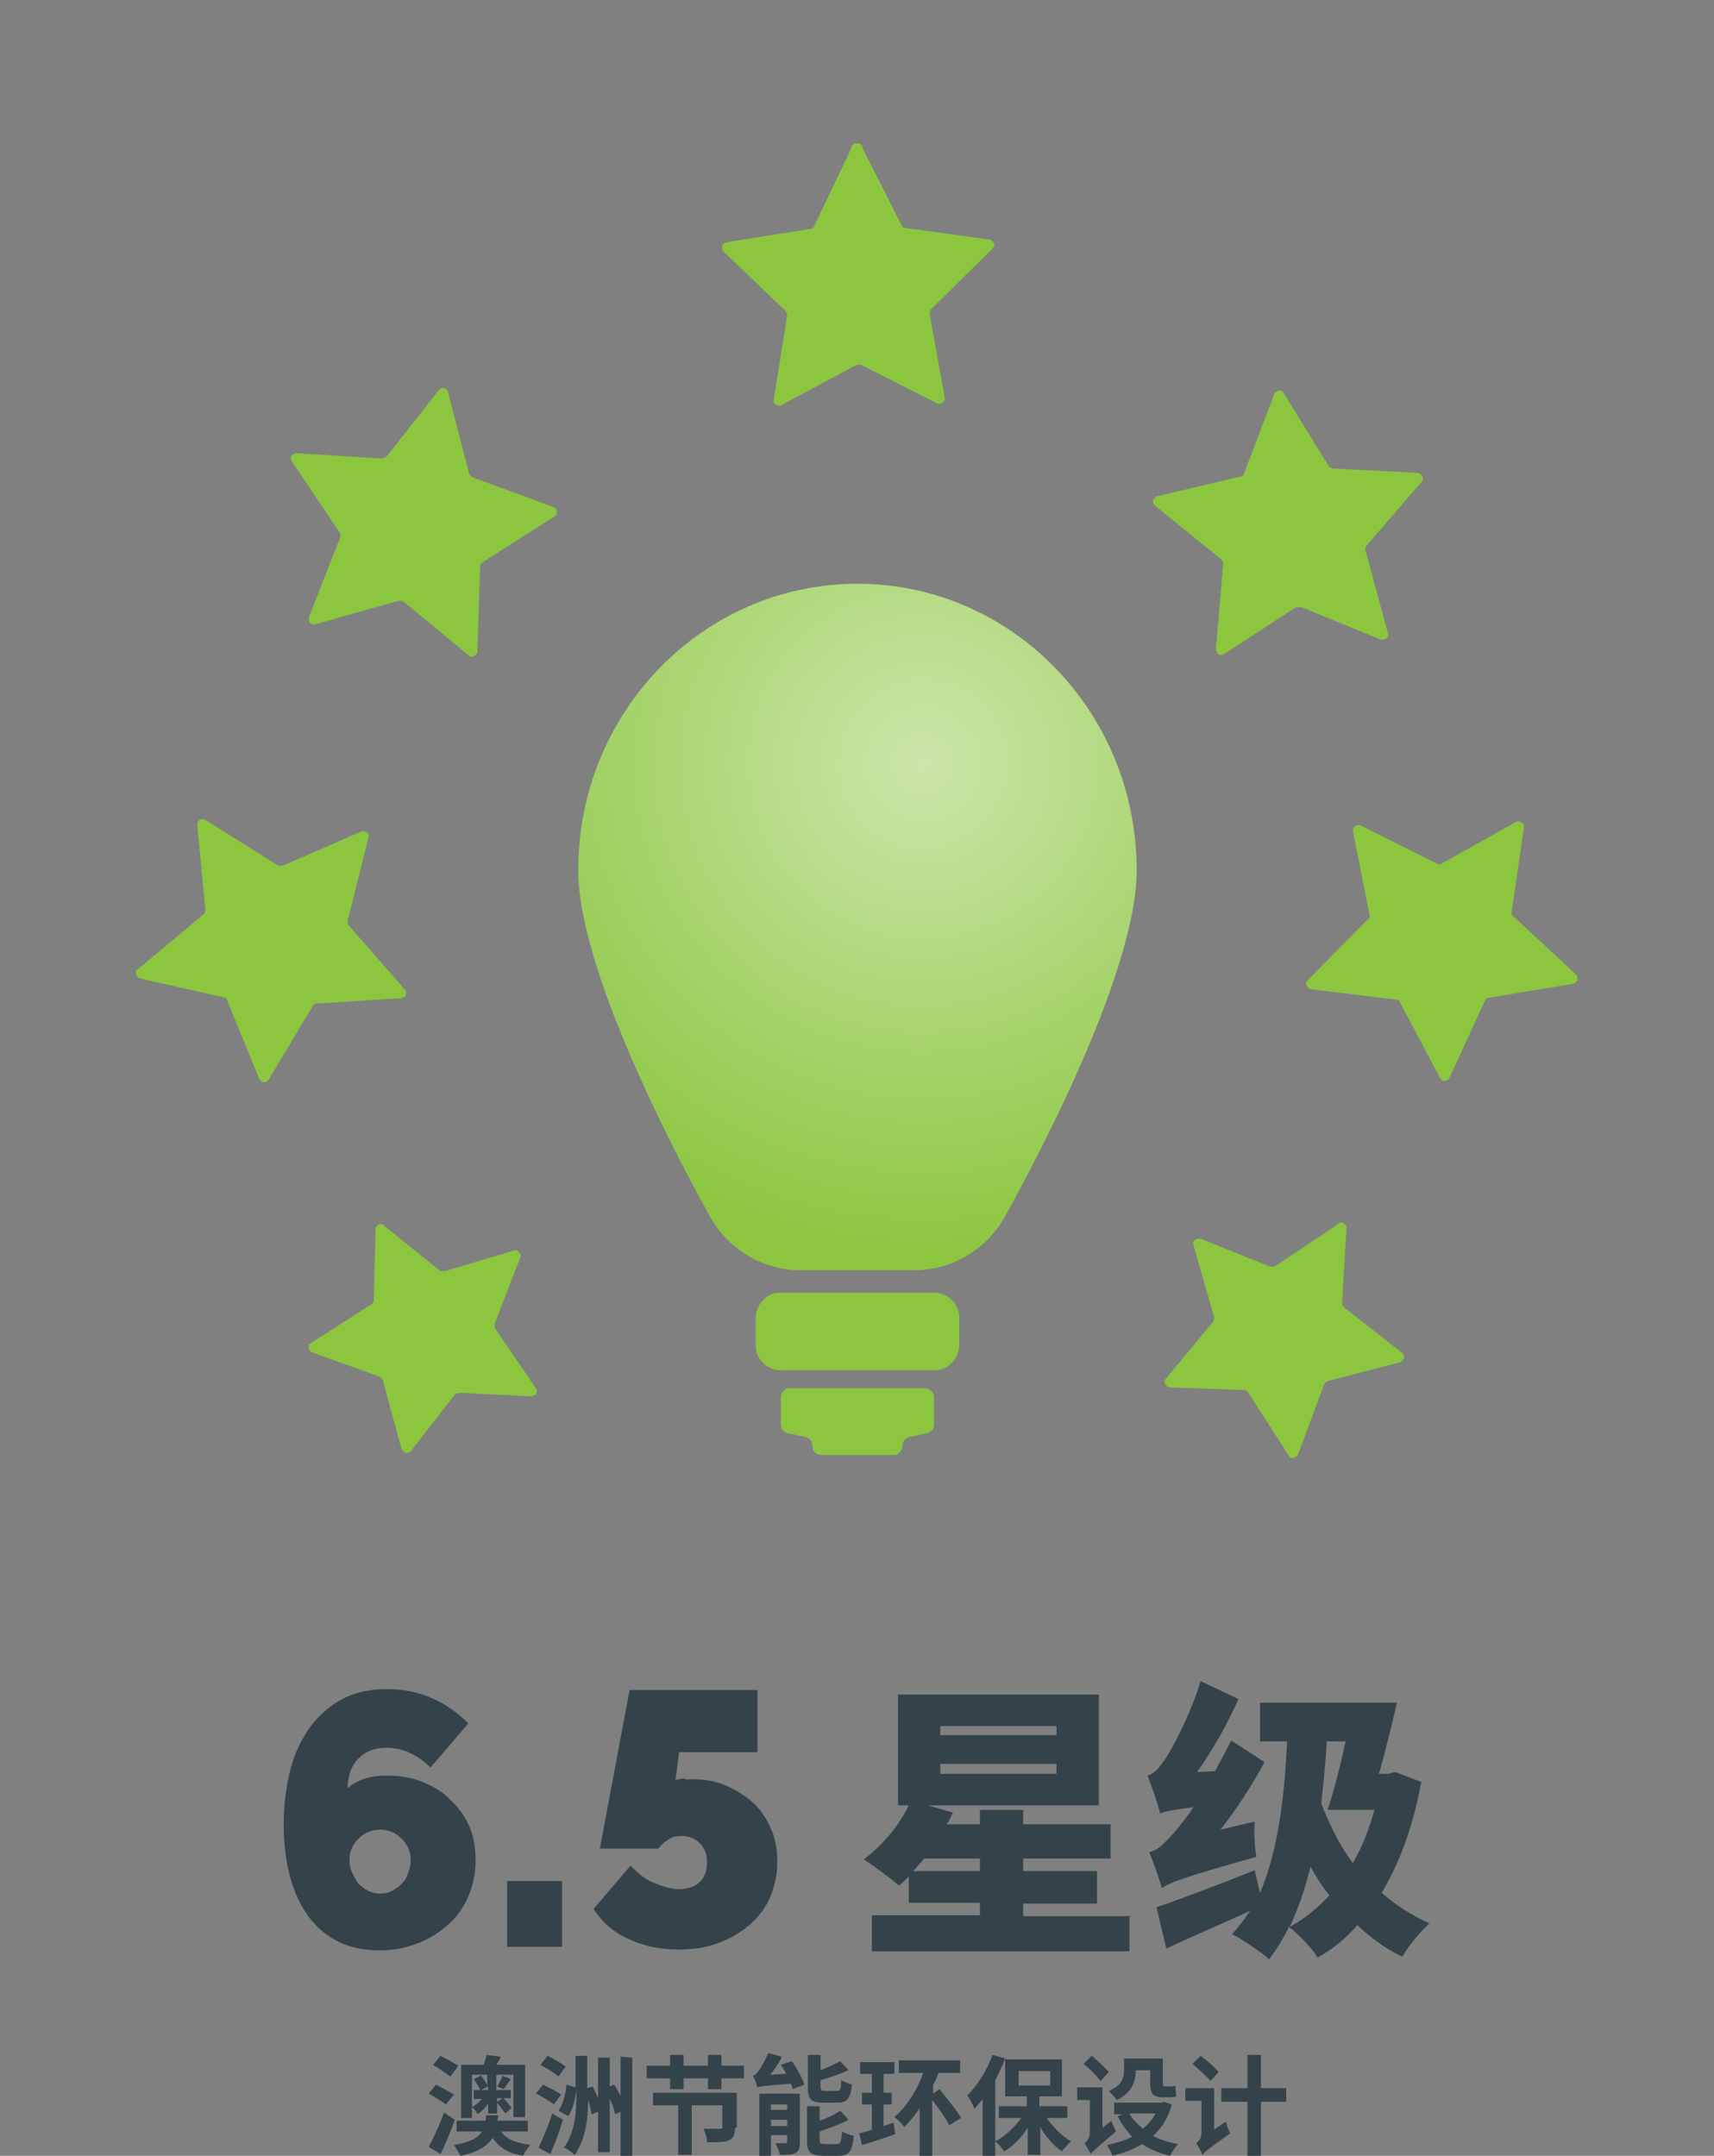 <?xml version="1.0" encoding="utf-8"?>
<!-- Generator: Adobe Illustrator 27.1.1, SVG Export Plug-In . SVG Version: 6.00 Build 0)  -->
<svg version="1.1" id="Layer_1" xmlns="http://www.w3.org/2000/svg" xmlns:xlink="http://www.w3.org/1999/xlink" x="0px" y="0px"
	 viewBox="0 0 190.3 239.3" style="enable-background:new 0 0 190.3 239.3;" xml:space="preserve">
<rect x="0" y="0" width="190.3" height="239.3" fill="#808080" stroke="none"/>
<style type="text/css">
	.st0{fill:#8CC63F;}
	.st1{opacity:0.56;fill:url(#SVGID_1_);enable-background:new    ;}
	.st2{fill:#344249;}
</style>
<path class="st0" d="M89.2,141h12c4.3,0.1,8.3-2.2,10.4-6c1.7-3.1,14.6-26.3,14.6-38.4c0-17.6-13.9-31.8-31-31.8s-31,14.2-31,31.8
	c0,12.1,12.9,35.3,14.6,38.4C80.9,138.8,84.9,141.1,89.2,141z"/>
<radialGradient id="SVGID_1_" cx="102.451" cy="1522.648" r="55.001" gradientTransform="matrix(1 0 0 1 0 -1437.89)" gradientUnits="userSpaceOnUse">
	<stop  offset="0" style="stop-color:#FFFFFF"/>
	<stop  offset="1" style="stop-color:#FFFFFF;stop-opacity:0"/>
</radialGradient>
<path class="st1" d="M89.2,141h12c4.3,0.1,8.3-2.2,10.4-6c1.7-3.1,14.6-26.3,14.6-38.4c0-17.6-13.9-31.8-31-31.8s-31,14.2-31,31.8
	c0,12.1,12.9,35.3,14.6,38.4C80.9,138.8,84.9,141.1,89.2,141z"/>
<path class="st0" d="M106.5,146.2v3.2c-0.1,1.5-1.3,2.8-2.9,2.7h-0.1H86.9c-1.5,0.1-2.9-1-3-2.6v-0.1v-3.2c0.1-1.5,1.3-2.8,2.9-2.7
	h0.1h16.6c1.5-0.1,2.9,1,3,2.6C106.5,146.1,106.5,146.2,106.5,146.2z"/>
<path class="st0" d="M102.8,154.1h-15c-0.5-0.1-1,0.3-1.1,0.9v0.1v3c0,0.5,0.3,0.9,0.8,1l1.9,0.4c0.5,0.1,0.8,0.5,0.8,1l0,0
	c0,0.6,0.4,1,1,1h0.1h7.8c0.5,0.1,1-0.3,1.1-0.9v-0.1l0,0c0-0.5,0.3-0.9,0.8-1l1.9-0.4c0.5-0.1,0.8-0.5,0.8-1v-3
	C103.7,154.6,103.3,154.2,102.8,154.1z"/>
<path class="st0" d="M95.8,16.5l4.3,8.5c0.1,0.2,0.2,0.3,0.4,0.3l9.4,1.3c0.3,0.1,0.5,0.4,0.5,0.7c0,0.1-0.1,0.2-0.2,0.3l-6.8,6.7
	c-0.1,0.1-0.2,0.3-0.2,0.5l1.7,9.4c0,0.3-0.2,0.6-0.6,0.6c-0.1,0-0.2,0-0.2,0l-8.5-4.3h-0.5L86.7,45c-0.3,0.1-0.7-0.1-0.8-0.4
	c0-0.1,0-0.2,0-0.2l1.5-9.4c0-0.2-0.1-0.4-0.2-0.5l-6.9-6.6c-0.2-0.2-0.2-0.6,0-0.8c0.1-0.1,0.2-0.1,0.3-0.2l9.4-1.5
	c0.2,0,0.3-0.1,0.4-0.3l4.1-8.6c0-0.4,0.3-0.6,0.7-0.6C95.5,15.9,95.8,16.1,95.8,16.5z"/>
<path class="st0" d="M149.5,136.3l-0.5,8.3c0,0.2,0.1,0.4,0.2,0.5l6.5,5.1c0.2,0.2,0.3,0.6,0,0.8c-0.1,0.1-0.1,0.1-0.2,0.2l-8.1,2.1
	c-0.2,0.1-0.3,0.2-0.4,0.4l-2.9,7.8c-0.2,0.3-0.5,0.4-0.8,0.3c-0.1,0-0.1-0.1-0.2-0.2l-4.5-7c-0.1-0.2-0.3-0.3-0.5-0.3l-8.3-0.3
	c-0.3-0.1-0.5-0.4-0.5-0.7c0-0.1,0-0.1,0.1-0.2l5.3-6.4c0.1-0.1,0.1-0.3,0.1-0.5l-2.3-8c-0.1-0.3,0.1-0.6,0.4-0.7c0.1,0,0.2,0,0.4,0
	l7.7,3.1h0.5l6.9-4.6c0.2-0.3,0.6-0.4,0.8-0.2C149.4,135.9,149.5,136.1,149.5,136.3z"/>
<path class="st0" d="M42.7,136.1l6.2,5h0.5l7.7-2.3c0.3-0.1,0.6,0.2,0.7,0.5c0,0.1,0,0.1,0,0.2l-2.9,7.5c0,0.2,0,0.4,0.1,0.5
	l4.5,6.6c0.2,0.3,0.1,0.7-0.2,0.8c-0.1,0-0.2,0.1-0.3,0.1l-8-0.4l-0.5,0.2l-4.9,6.3c-0.2,0.2-0.6,0.3-0.8,0
	c-0.1-0.1-0.1-0.1-0.2-0.2l-2.1-7.7c-0.1-0.2-0.2-0.3-0.4-0.4l-7.5-2.7c-0.3-0.2-0.4-0.5-0.3-0.8c0-0.1,0.1-0.1,0.2-0.2l6.7-4.3
	c0.2-0.1,0.3-0.3,0.3-0.5l0.2-8c0.1-0.3,0.5-0.5,0.8-0.4C42.6,136,42.6,136,42.7,136.1z"/>
<path class="st0" d="M49.7,43.4l2.4,9.2c0.1,0.2,0.2,0.3,0.4,0.4l9,3.3c0.3,0.2,0.4,0.5,0.3,0.8c0,0.1-0.1,0.1-0.2,0.2l-8,5.1
	c-0.2,0.1-0.3,0.3-0.3,0.5L53,72.4c-0.1,0.3-0.4,0.5-0.7,0.5c-0.1,0-0.1,0-0.2-0.1l-7.4-6.1h-0.5L35,69.3c-0.3,0.1-0.6-0.1-0.7-0.4
	c0-0.1,0-0.2,0-0.4l3.5-8.9c0-0.2,0-0.4-0.1-0.5l-5.3-7.9c-0.2-0.3-0.1-0.7,0.2-0.8c0.1,0,0.2-0.1,0.3-0.1l9.5,0.6l0.5-0.2l5.9-7.5
	C49.1,43,49.4,43,49.7,43.4C49.7,43.3,49.7,43.4,49.7,43.4z"/>
<path class="st0" d="M142.5,43.6l5,8.1c0.1,0.2,0.3,0.3,0.5,0.3l9.5,0.5c0.3,0.1,0.5,0.4,0.5,0.7c0,0.1,0,0.1-0.1,0.2l-6.2,7.2
	c-0.1,0.1-0.1,0.3-0.1,0.5l2.5,9.2c0.1,0.3-0.1,0.6-0.4,0.7c-0.1,0-0.2,0-0.4,0l-8.8-3.6h-0.6l-8,5.2c-0.3,0.2-0.7,0.1-0.8-0.2
	c0-0.1-0.1-0.2-0.1-0.3l0.8-9.5c0-0.2-0.1-0.4-0.2-0.5l-7.4-6c-0.2-0.2-0.3-0.6,0-0.8c0.1-0.1,0.1-0.1,0.2-0.2l9.3-2.2
	c0.2,0,0.3-0.1,0.4-0.3l3.4-8.9c0.2-0.3,0.5-0.4,0.8-0.3C142.4,43.5,142.4,43.5,142.5,43.6z"/>
<path class="st0" d="M22.8,91l8.1,5.1h0.5l8.7-3.8c0.3-0.1,0.7,0,0.8,0.3c0,0.1,0.1,0.2,0,0.4l-2.3,9.2c0,0.2,0,0.4,0.1,0.5l6.3,7.2
	c0.2,0.3,0.1,0.7-0.2,0.8c-0.1,0-0.1,0.1-0.2,0.1l-9.5,0.6c-0.2,0-0.3,0.1-0.4,0.3l-4.9,8.2c-0.2,0.3-0.6,0.3-0.8,0.1
	c-0.1-0.1-0.1-0.1-0.2-0.2l-3.6-8.8c-0.1-0.2-0.2-0.3-0.4-0.3l-9.3-2.1c-0.3-0.1-0.5-0.5-0.4-0.8c0-0.1,0.1-0.2,0.2-0.2l7.3-6.1
	c0.1-0.1,0.2-0.3,0.2-0.5l-0.9-9.5c0-0.3,0.3-0.6,0.6-0.6C22.6,90.9,22.7,91,22.8,91z"/>
<path class="st0" d="M169.2,91.8l-1.4,9.7l7.2,6.7c0.2,0.2,0.2,0.6,0,0.8c-0.1,0.1-0.2,0.1-0.3,0.2l-9.7,1.6l-4.1,8.9
	c-0.2,0.3-0.6,0.4-0.8,0.2c-0.1,0-0.1-0.1-0.2-0.2l-4.6-8.7l-9.8-1.2c-0.3-0.1-0.5-0.4-0.5-0.7c0-0.1,0.1-0.2,0.2-0.3l6.9-7
	l-1.9-9.6c0-0.3,0.2-0.6,0.6-0.6c0.1,0,0.2,0,0.2,0l8.8,4.4l8.6-4.8c0.3-0.1,0.7,0.1,0.8,0.4C169.2,91.6,169.2,91.7,169.2,91.8z"/>
<g>
</g>
<g>
	<g>
		<path class="st2" d="M52.8,206.6c0,1.4-0.3,2.7-0.8,3.9s-1.3,2.3-2.2,3.1c-1,0.9-2.1,1.6-3.4,2.1c-1.3,0.5-2.7,0.8-4.2,0.8
			c-3.4,0-6-1.2-7.9-3.7c-1.8-2.4-2.8-5.9-2.8-10.3c0-2.3,0.3-4.4,0.8-6.3c0.5-1.8,1.3-3.4,2.3-4.7s2.2-2.3,3.6-3s3-1,4.8-1
			c3.5,0,6.5,1.3,9,3.8l-4.2,4.9c-1.4-1.4-3.1-2.2-4.9-2.2c-1.3,0-2.3,0.4-3.1,1.2c-0.8,0.8-1.2,1.9-1.2,3.3c1-0.9,2.4-1.4,4.3-1.4
			c1.4,0,2.8,0.2,4,0.7s2.3,1.1,3.1,2c0.9,0.8,1.6,1.8,2.1,2.9S52.8,205.2,52.8,206.6z M42.2,210.2c0.5,0,0.9-0.1,1.3-0.3
			s0.8-0.5,1.1-0.8c0.3-0.3,0.6-0.7,0.7-1.2c0.2-0.4,0.3-0.9,0.3-1.4c0-0.9-0.3-1.7-1-2.4c-0.7-0.7-1.5-1-2.4-1s-1.7,0.3-2.4,1
			c-0.7,0.7-1,1.4-1,2.4c0,0.5,0.1,0.9,0.3,1.4c0.2,0.4,0.4,0.8,0.7,1.2c0.3,0.3,0.7,0.6,1.1,0.8C41.3,210.1,41.8,210.2,42.2,210.2z
			"/>
		<path class="st2" d="M56.3,216.1v-7.3h6.1v7.3H56.3z"/>
		<path class="st2" d="M76.8,197.5c1.4,0,2.6,0.2,3.8,0.7c1.1,0.5,2.1,1.1,3,1.9s1.5,1.8,2,2.9c0.5,1.1,0.7,2.4,0.7,3.7
			c0,1.4-0.3,2.7-0.8,3.9s-1.3,2.2-2.3,3.1c-1,0.8-2.1,1.5-3.5,2c-1.3,0.5-2.8,0.7-4.4,0.7c-2.1,0-3.9-0.4-5.6-1.2s-2.9-1.9-3.8-3.3
			l4.1-4.8c0.8,0.8,1.6,1.5,2.6,1.9s1.9,0.7,2.8,0.7c1,0,1.8-0.3,2.3-0.8s0.8-1.2,0.8-2.2c0-0.9-0.3-1.6-0.8-2.1s-1.2-0.8-2-0.8
			c-0.6,0-1.1,0.1-1.5,0.4c-0.5,0.3-0.8,0.6-1.1,1h-6.5l3.3-17.6h14.2v6.9h-8.7l-0.4,3.1c0.1,0,0.3-0.1,0.4-0.1
			c0.1,0,0.3-0.1,0.6-0.1C76.2,197.6,76.4,197.5,76.8,197.5z"/>
	</g>
	<g>
		<path class="st2" d="M125.4,212.6v4H96.8v-4h12v-1.4h-7.9v-2.9c-0.4,0.4-0.7,0.7-1.1,1c-0.9-0.8-2.8-2.2-3.9-2.9
			c2-1.5,3.9-3.7,5-6h-1.2v-12.3h22.3v12.3H103l2.8,0.8c-0.2,0.4-0.4,0.9-0.7,1.3h3.7v-1.6h4.8v1.6h9.7v3.8h-9.7v1.4h8.2v3.6h-8.2
			v1.4h11.9V212.6z M108.8,207.7v-1.4h-6.2c-0.4,0.5-0.8,0.9-1.2,1.4H108.8z M104.4,192.6h12.9v-1h-12.9V192.6z M104.4,196.9h12.9
			v-1.1h-12.9V196.9z"/>
		<path class="st2" d="M139.3,202.2c-0.1,1.2,0,2.9,0.2,3.9c-8.1,2.3-9.5,2.8-10.5,3.5c-0.2-0.8-0.9-2.8-1.4-4
			c0.9-0.2,1.6-0.9,2.7-2.1c0.4-0.5,1.3-1.5,2.2-2.9c-2.4,0.3-3.2,0.5-3.7,0.7c-0.2-0.9-0.9-3-1.4-4.2c0.7-0.2,1.3-0.8,2-1.9
			c0.7-1,2.8-4.9,3.9-8.6l4.2,2c-1.2,2.7-2.8,5.6-4.6,8.1l2-0.1c0.6-1.1,1.2-2.2,1.8-3.4l3.7,2.4c-1.4,2.6-3.1,5.2-4.9,7.5
			L139.3,202.2z M157.8,197.8c-0.9,4.9-2.4,9-4.4,12.3c1.6,1.4,3.3,2.5,5.3,3.4c-1,0.9-2.4,2.6-3,3.7c-1.9-0.9-3.5-2.1-5-3.5
			c-1.3,1.5-2.8,2.7-4.4,3.6c-0.6-1-2.2-2.7-3.2-3.4c-0.6,1.3-1.4,2.5-2.2,3.6c-0.7-0.7-2.9-2.2-4.1-2.8c0.7-0.8,1.4-1.7,2-2.6
			c-3.2,1.5-6.6,2.9-9.3,4.2l-1.1-4.6c2.7-0.9,6.9-2.5,10.9-4.1l0.6,2.5c1.9-4.4,2.7-10.2,3-16.8h-3v-4.3h15.2
			c-0.6,2.6-1.3,5.4-2,7.9h1l0.8-0.2L157.8,197.8z M147.6,210.4c-0.8-1-1.5-2.1-2.1-3.2c-0.6,2.5-1.4,4.7-2.3,6.7
			C144.8,213,146.3,211.8,147.6,210.4z M147.3,193.3c-0.1,2.4-0.4,4.7-0.6,6.9c0.9,2.3,2,4.6,3.5,6.6c1-1.7,1.8-3.7,2.4-5.9h-5.2
			c0.7-2.1,1.4-4.8,2-7.6H147.3z"/>
	</g>
</g>
<g>
	<path class="st2" d="M49.5,233.6c-0.4-0.3-1.3-0.9-1.9-1.2l0.8-1c0.6,0.3,1.5,0.8,2,1.1L49.5,233.6z M50.5,235.3
		c-0.5,1.3-1,2.7-1.6,3.8l-1.3-0.8c0.5-0.9,1.2-2.4,1.7-3.8L50.5,235.3z M50,230.5c-0.4-0.3-1.3-0.9-1.9-1.3l0.8-1
		c0.6,0.3,1.5,0.8,2,1.1L50,230.5z M55.7,236.7c0.6,0.8,1.7,1.2,3.2,1.4c-0.3,0.3-0.7,0.8-0.8,1.2c-1.7-0.3-2.7-0.9-3.4-2
		c-0.6,0.9-1.6,1.6-3.6,2c-0.1-0.3-0.5-0.9-0.7-1.2c1.8-0.3,2.7-0.8,3.1-1.5h-2.8v-1.2h3.2c0-0.2,0.1-0.4,0.1-0.6h1.3
		c0,0.2,0,0.4-0.1,0.6h3.4v1.2h-2.9V236.7z M52.4,235.1h-1.2v-5.9h2.5c0.1-0.4,0.3-0.8,0.3-1.1l1.6,0.2c-0.1,0.3-0.3,0.6-0.5,0.9
		h3.2v5.8H57v-4.7h-4.6V235.1z M56.8,232.9h-0.9c0.3,0.3,0.7,0.8,0.9,1.1l-0.7,0.6c-0.2-0.3-0.6-0.8-0.9-1.2v1.2h-1v-1.1
		c-0.3,0.5-0.8,0.9-1.2,1.2c-0.1-0.3-0.3-0.6-0.6-0.8c0.4-0.2,0.8-0.6,1.1-0.9h-0.9v-1h0.7c-0.1-0.3-0.4-0.8-0.7-1.2l0.8-0.4
		c0.3,0.4,0.6,0.8,0.7,1.1v-1.2h1v1.7h1.6v0.9H56.8z M53.4,232h0.8v-0.4L53.4,232z M55.8,232.9h-0.6v0.4L55.8,232.9z M56.7,230.8
		c-0.3,0.4-0.6,0.9-0.8,1.1l-0.7-0.3c0.2-0.3,0.5-0.9,0.6-1.2L56.7,230.8z"/>
	<path class="st2" d="M61.5,233.6c-0.4-0.3-1.3-0.9-2-1.2l0.8-1c0.6,0.3,1.6,0.8,2,1.1L61.5,233.6z M59.8,238.4
		c0.4-0.9,1.1-2.4,1.5-3.8l1.2,0.7c-0.4,1.3-0.9,2.7-1.4,3.8L59.8,238.4z M62,230.5c-0.4-0.4-1.3-0.9-2-1.3l0.8-1
		c0.6,0.3,1.5,0.8,2,1.2L62,230.5z M70.2,228.4v10.9h-1.3v-4.9l-0.6,0.3c-0.1-0.5-0.3-1.1-0.6-1.7v5.9h-1.3v-4.5l-0.7,0.3
		c-0.1-0.4-0.2-1-0.4-1.6c0,2.1-0.3,4.4-1.5,6.1c-0.3-0.3-0.8-0.7-1.2-0.8c1.3-1.8,1.4-4,1.4-6.1v-0.2c-0.2,1-0.4,2.1-0.9,2.8
		l-1.1-0.6c0.5-0.7,0.8-1.9,0.9-2.9l1,0.3v-3.5h1.3v3.6l0.6-0.2c0.2,0.4,0.4,0.9,0.6,1.3v-4.5h1.3v3.2l0.5-0.2
		c0.2,0.4,0.5,0.8,0.7,1.3v-4.4L70.2,228.4L70.2,228.4z"/>
	<path class="st2" d="M82.6,229.3v1.4h-2.5v1.2h-1.5v-1.2h-2.7v1.2h-1.5v-1.2h-2.6v-1.4h2.6v-1.2h1.5v1.2h2.7v-1.2h1.5v1.2H82.6z
		 M81.6,236.2c0,0.8-0.2,1.2-0.7,1.4c-0.6,0.2-1.3,0.2-2.4,0.2c0-0.5-0.2-1.1-0.4-1.5c0.7,0,1.5,0,1.8,0c0.2,0,0.3,0,0.3-0.2v-2.4
		h-3.4v5.5h-1.5v-5.5h-2.8v-1.4h9.3v3.9H81.6z"/>
	<path class="st2" d="M87.9,228.8c0.6,0.8,1.2,1.9,1.4,2.6l-1.3,0.5c0-0.2-0.1-0.4-0.2-0.6c-2.9,0.2-3.4,0.3-3.7,0.4
		c-0.1-0.3-0.3-1-0.5-1.3c0.2,0,0.4-0.2,0.6-0.5c0.2-0.2,0.7-1.1,1.1-2l1.5,0.4c-0.3,0.7-0.8,1.4-1.3,2l1.8-0.1
		c-0.2-0.4-0.4-0.7-0.6-1L87.9,228.8z M88.8,237.8c0,0.6-0.1,1-0.5,1.2c-0.4,0.2-1,0.2-1.7,0.2c-0.1-0.4-0.3-0.9-0.5-1.3
		c0.4,0,0.9,0,1.1,0c0.1,0,0.2,0,0.2-0.2V237h-1.8v2.3h-1.3v-6.9h4.5C88.8,232.4,88.8,237.8,88.8,237.8z M85.6,233.6v0.6h1.8v-0.6
		H85.6z M87.4,236v-0.7h-1.8v0.7H87.4z M91.4,233.4c-1.4,0-1.7-0.4-1.7-1.7v-3.6h1.4v1.7c0.8-0.3,1.6-0.7,2.2-1l0.9,1
		c-0.9,0.4-2,0.8-3.1,1.1v0.7c0,0.4,0.1,0.5,0.5,0.5h1.3c0.4,0,0.5-0.2,0.5-1.2c0.3,0.2,0.9,0.4,1.2,0.5c-0.2,1.5-0.5,2-1.6,2H91.4z
		 M92.9,238c0.4,0,0.5-0.2,0.6-1.4c0.3,0.2,0.9,0.4,1.3,0.5c-0.2,1.7-0.5,2.2-1.7,2.2h-1.7c-1.4,0-1.8-0.4-1.8-1.7v-3.8h1.4v1.6
		c0.9-0.3,1.7-0.7,2.3-1.1l0.9,1c-0.9,0.5-2.1,0.9-3.2,1.3v0.9c0,0.4,0.1,0.5,0.6,0.5H92.9z"/>
	<path class="st2" d="M99.2,235.6l0.2,1.3c-1.2,0.4-2.6,0.9-3.7,1.2l-0.3-1.3c0.4-0.1,0.9-0.2,1.4-0.4v-2.8h-1.1v-1.3h1.1v-2.1h-1.3
		v-1.3h3.8v1.3h-1.2v2.1h0.9v1.3h-0.9v2.4L99.2,235.6z M105.4,235.9c-0.4-0.8-1.2-1.9-1.9-2.8v6.2h-1.4V234
		c-0.5,0.8-1.1,1.5-1.7,2.1c-0.2-0.3-0.8-0.9-1.1-1.1c1.3-1.1,2.5-2.9,3.2-4.9h-2.7v-1.4h6.8v1.4h-2.4c-0.2,0.4-0.3,0.9-0.6,1.3v1
		l0.7-0.5c0.8,1,1.9,2.3,2.4,3.2L105.4,235.9z"/>
	<path class="st2" d="M111.6,228.5c-0.3,0.8-0.7,1.6-1.1,2.4v8.4h-1.4V233c-0.3,0.4-0.6,0.7-0.9,1.1c-0.1-0.3-0.5-1.1-0.8-1.5
		c1.1-1.1,2.2-2.8,2.8-4.5L111.6,228.5z M116.2,235.1c0.7,1,1.7,2,2.7,2.6c-0.3,0.3-0.8,0.8-1,1.1c-0.9-0.6-1.8-1.6-2.4-2.7v3.1
		h-1.4v-3c-0.7,1.1-1.6,2-2.6,2.6c-0.2-0.3-0.7-0.9-1-1.1c1.1-0.6,2.1-1.5,2.9-2.6h-2.5v-1.3h3.1v-1.1h-2.4v-4.1h6.3v4.1h-2.5v1.1
		h3.1v1.3L116.2,235.1L116.2,235.1z M113.1,231.5h3.5v-1.6h-3.5V231.5z"/>
	<path class="st2" d="M123.4,235.4c0.1,0.4,0.4,0.9,0.5,1.2c-2.2,1.9-2.6,2.2-2.8,2.5c-0.1-0.3-0.5-0.9-0.7-1.2
		c0.3-0.2,0.6-0.6,0.6-1.2v-3.6h-1.4v-1.4h2.8v4.5L123.4,235.4z M122.2,231c-0.4-0.5-1.2-1.4-1.9-1.9l0.9-0.9
		c0.6,0.5,1.5,1.3,1.9,1.8L122.2,231z M130.1,233.6c-0.4,1.5-1.1,2.6-2.1,3.5c0.8,0.4,1.7,0.7,2.8,0.9c-0.3,0.3-0.7,0.9-0.9,1.3
		c-1.2-0.3-2.2-0.7-3.1-1.3c-1,0.6-2.1,1-3.3,1.3c-0.1-0.4-0.4-0.9-0.6-1.2c1-0.2,2-0.5,2.8-0.9c-0.6-0.7-1.2-1.4-1.6-2.3l0.5-0.2
		h-0.9v-1.3h5.3l0.2-0.1L130.1,233.6z M126.1,229.8c0,1.2-0.4,2.5-2.1,3.3c-0.2-0.3-0.7-0.8-0.9-1c1.5-0.6,1.7-1.5,1.7-2.3v-1.3h4.3
		v2.6c0,0.3,0,0.5,0.2,0.5h0.6c0.2,0,0.5,0,0.6-0.1c0,0.4,0.1,0.9,0.1,1.2c-0.2,0.1-0.5,0.1-0.7,0.1h-0.8c-1.2,0-1.4-0.5-1.4-1.7
		v-1.3H126.1L126.1,229.8z M125.4,234.6c0.3,0.6,0.9,1.2,1.5,1.7c0.6-0.5,1.1-1.1,1.4-1.7H125.4z"/>
	<path class="st2" d="M136.1,235.5c0.1,0.4,0.3,1,0.5,1.3c-2.4,1.7-2.9,2.1-3.1,2.4c-0.1-0.4-0.5-1-0.7-1.3c0.3-0.2,0.6-0.6,0.6-1.1
		v-3.6h-1.8v-1.4h3.2v4.6L136.1,235.5z M134.4,231c-0.4-0.5-1.3-1.3-2-1.9l0.9-0.9c0.7,0.5,1.6,1.3,2,1.8L134.4,231z M142.8,233.3
		h-2.8v6h-1.5v-6h-2.9v-1.5h2.9v-3.7h1.5v3.7h2.8V233.3z"/>
</g>
</svg>
